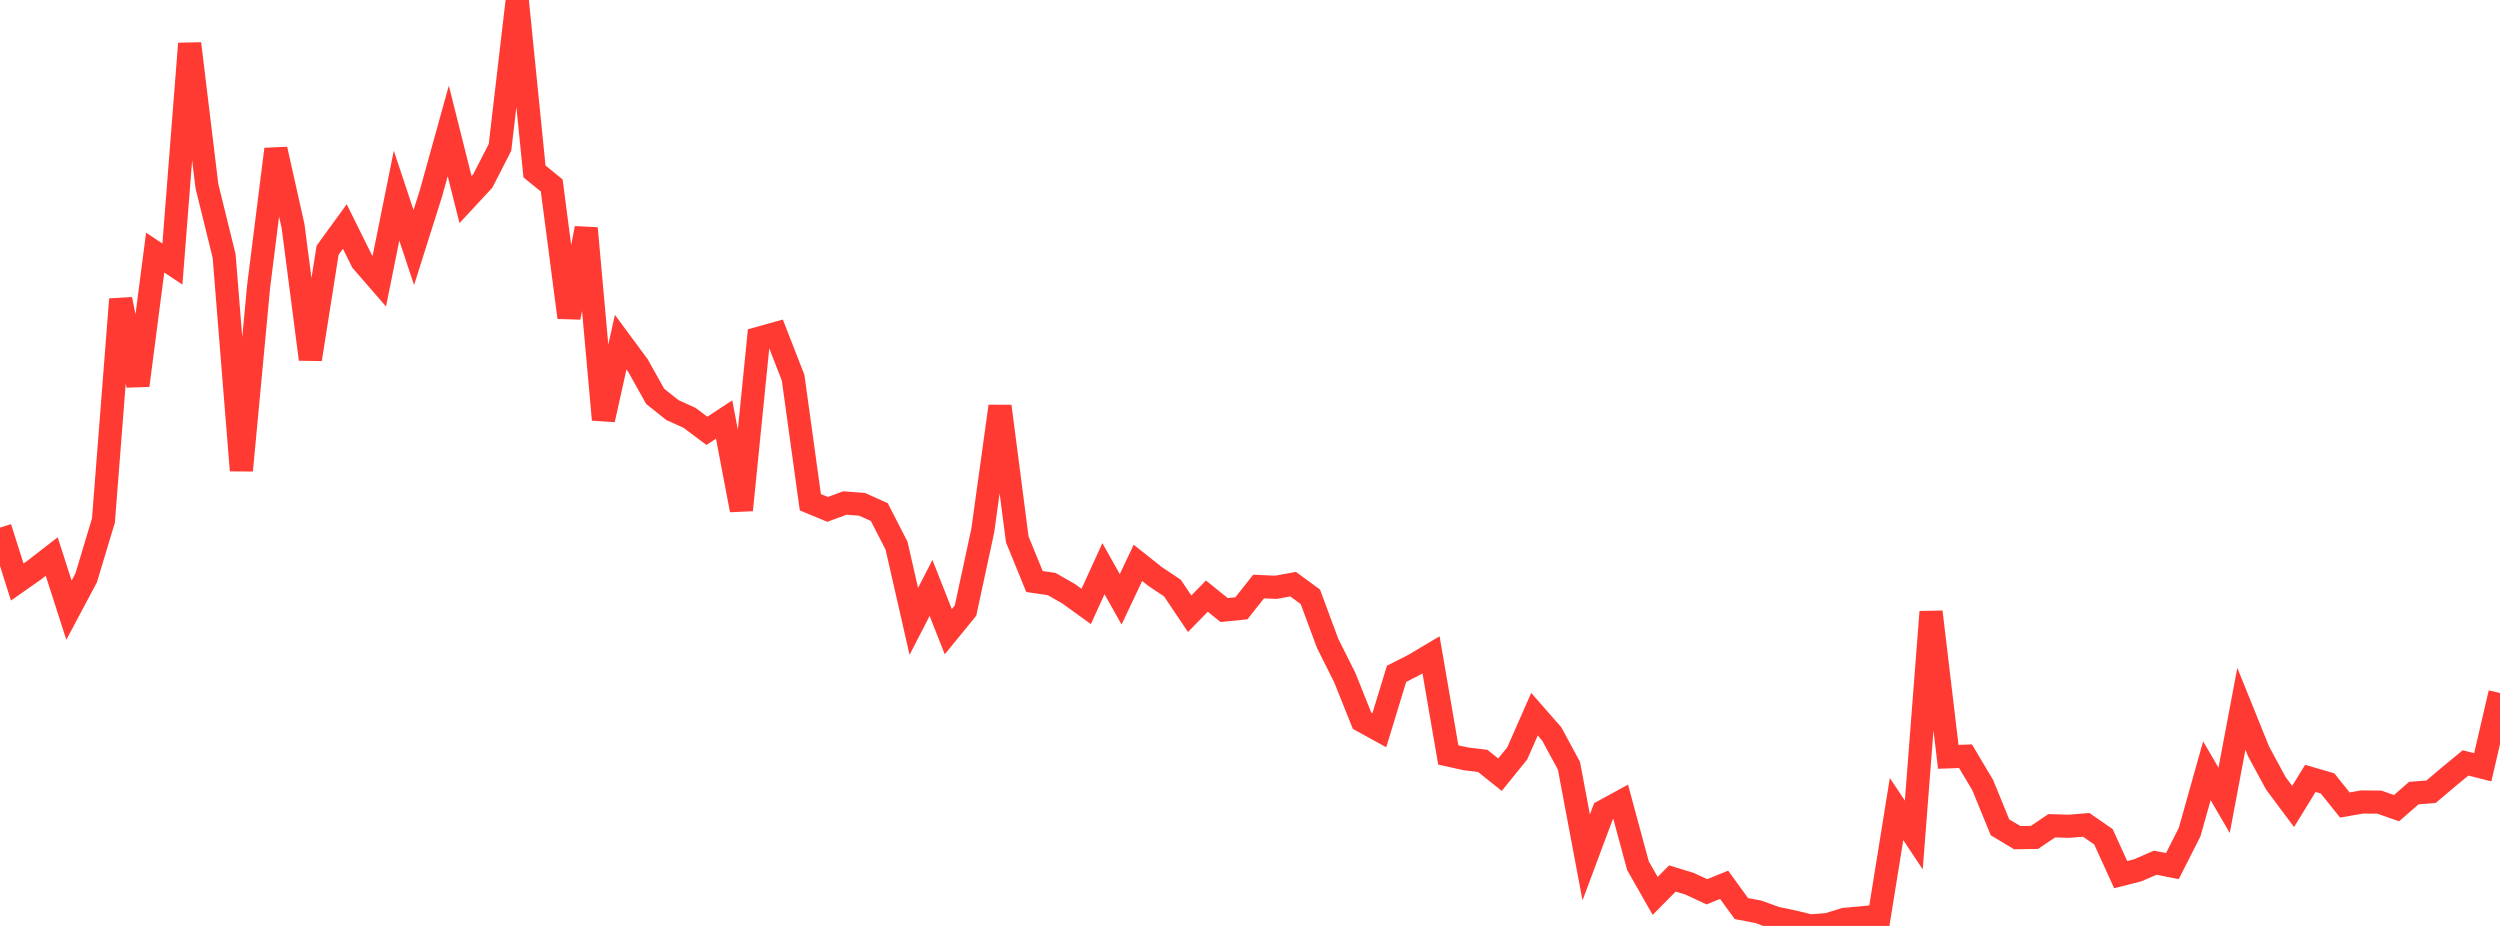<?xml version="1.0" standalone="no"?>
<!DOCTYPE svg PUBLIC "-//W3C//DTD SVG 1.1//EN" "http://www.w3.org/Graphics/SVG/1.1/DTD/svg11.dtd">

<svg width="135" height="50" viewBox="0 0 135 50" preserveAspectRatio="none" 
  xmlns="http://www.w3.org/2000/svg"
  xmlns:xlink="http://www.w3.org/1999/xlink">


<polyline points="0.0, 28.491 0.931, 31.429 1.862, 30.776 2.793, 30.053 3.724, 32.95 4.655, 31.2 5.586, 28.105 6.517, 16.159 7.448, 20.813 8.379, 13.642 9.31, 14.259 10.241, 2.355 11.172, 10.042 12.103, 13.827 13.034, 25.405 13.966, 15.465 14.897, 8.058 15.828, 12.226 16.759, 19.401 17.69, 13.513 18.621, 12.232 19.552, 14.11 20.483, 15.182 21.414, 10.565 22.345, 13.367 23.276, 10.426 24.207, 7.07 25.138, 10.778 26.069, 9.774 27.0, 7.959 27.931, 0.0 28.862, 9.258 29.793, 10.015 30.724, 17.144 31.655, 12.326 32.586, 22.661 33.517, 18.477 34.448, 19.738 35.379, 21.401 36.31, 22.144 37.241, 22.567 38.172, 23.265 39.103, 22.654 40.034, 27.545 40.966, 18.269 41.897, 18.009 42.828, 20.394 43.759, 27.122 44.69, 27.507 45.621, 27.163 46.552, 27.234 47.483, 27.652 48.414, 29.468 49.345, 33.554 50.276, 31.748 51.207, 34.111 52.138, 32.971 53.069, 28.657 54.0, 21.938 54.931, 29.122 55.862, 31.402 56.793, 31.539 57.724, 32.075 58.655, 32.748 59.586, 30.707 60.517, 32.364 61.448, 30.394 62.379, 31.133 63.31, 31.754 64.241, 33.143 65.172, 32.19 66.103, 32.943 67.034, 32.849 67.966, 31.672 68.897, 31.715 69.828, 31.545 70.759, 32.227 71.69, 34.737 72.621, 36.596 73.552, 38.922 74.483, 39.434 75.414, 36.386 76.345, 35.913 77.276, 35.36 78.207, 40.768 79.138, 40.975 80.069, 41.089 81.0, 41.833 81.931, 40.683 82.862, 38.567 83.793, 39.63 84.724, 41.35 85.655, 46.3 86.586, 43.807 87.517, 43.299 88.448, 46.743 89.379, 48.379 90.31, 47.439 91.241, 47.723 92.172, 48.156 93.103, 47.778 94.034, 49.062 94.966, 49.242 95.897, 49.58 96.828, 49.775 97.759, 50.0 98.69, 49.927 99.621, 49.642 100.552, 49.562 101.483, 49.462 102.414, 43.688 103.345, 45.091 104.276, 33.041 105.207, 40.869 106.138, 40.835 107.069, 42.4 108.0, 44.676 108.931, 45.233 109.862, 45.22 110.793, 44.591 111.724, 44.619 112.655, 44.543 113.586, 45.186 114.517, 47.231 115.448, 46.993 116.379, 46.587 117.31, 46.769 118.241, 44.93 119.172, 41.62 120.103, 43.218 121.034, 38.275 121.966, 40.583 122.897, 42.3 123.828, 43.548 124.759, 42.033 125.69, 42.305 126.621, 43.471 127.552, 43.308 128.483, 43.315 129.414, 43.641 130.345, 42.827 131.276, 42.754 132.207, 41.966 133.138, 41.197 134.069, 41.433 135.0, 37.421" fill="none" stroke="#ff3a33" stroke-width="1.25"/>

</svg>